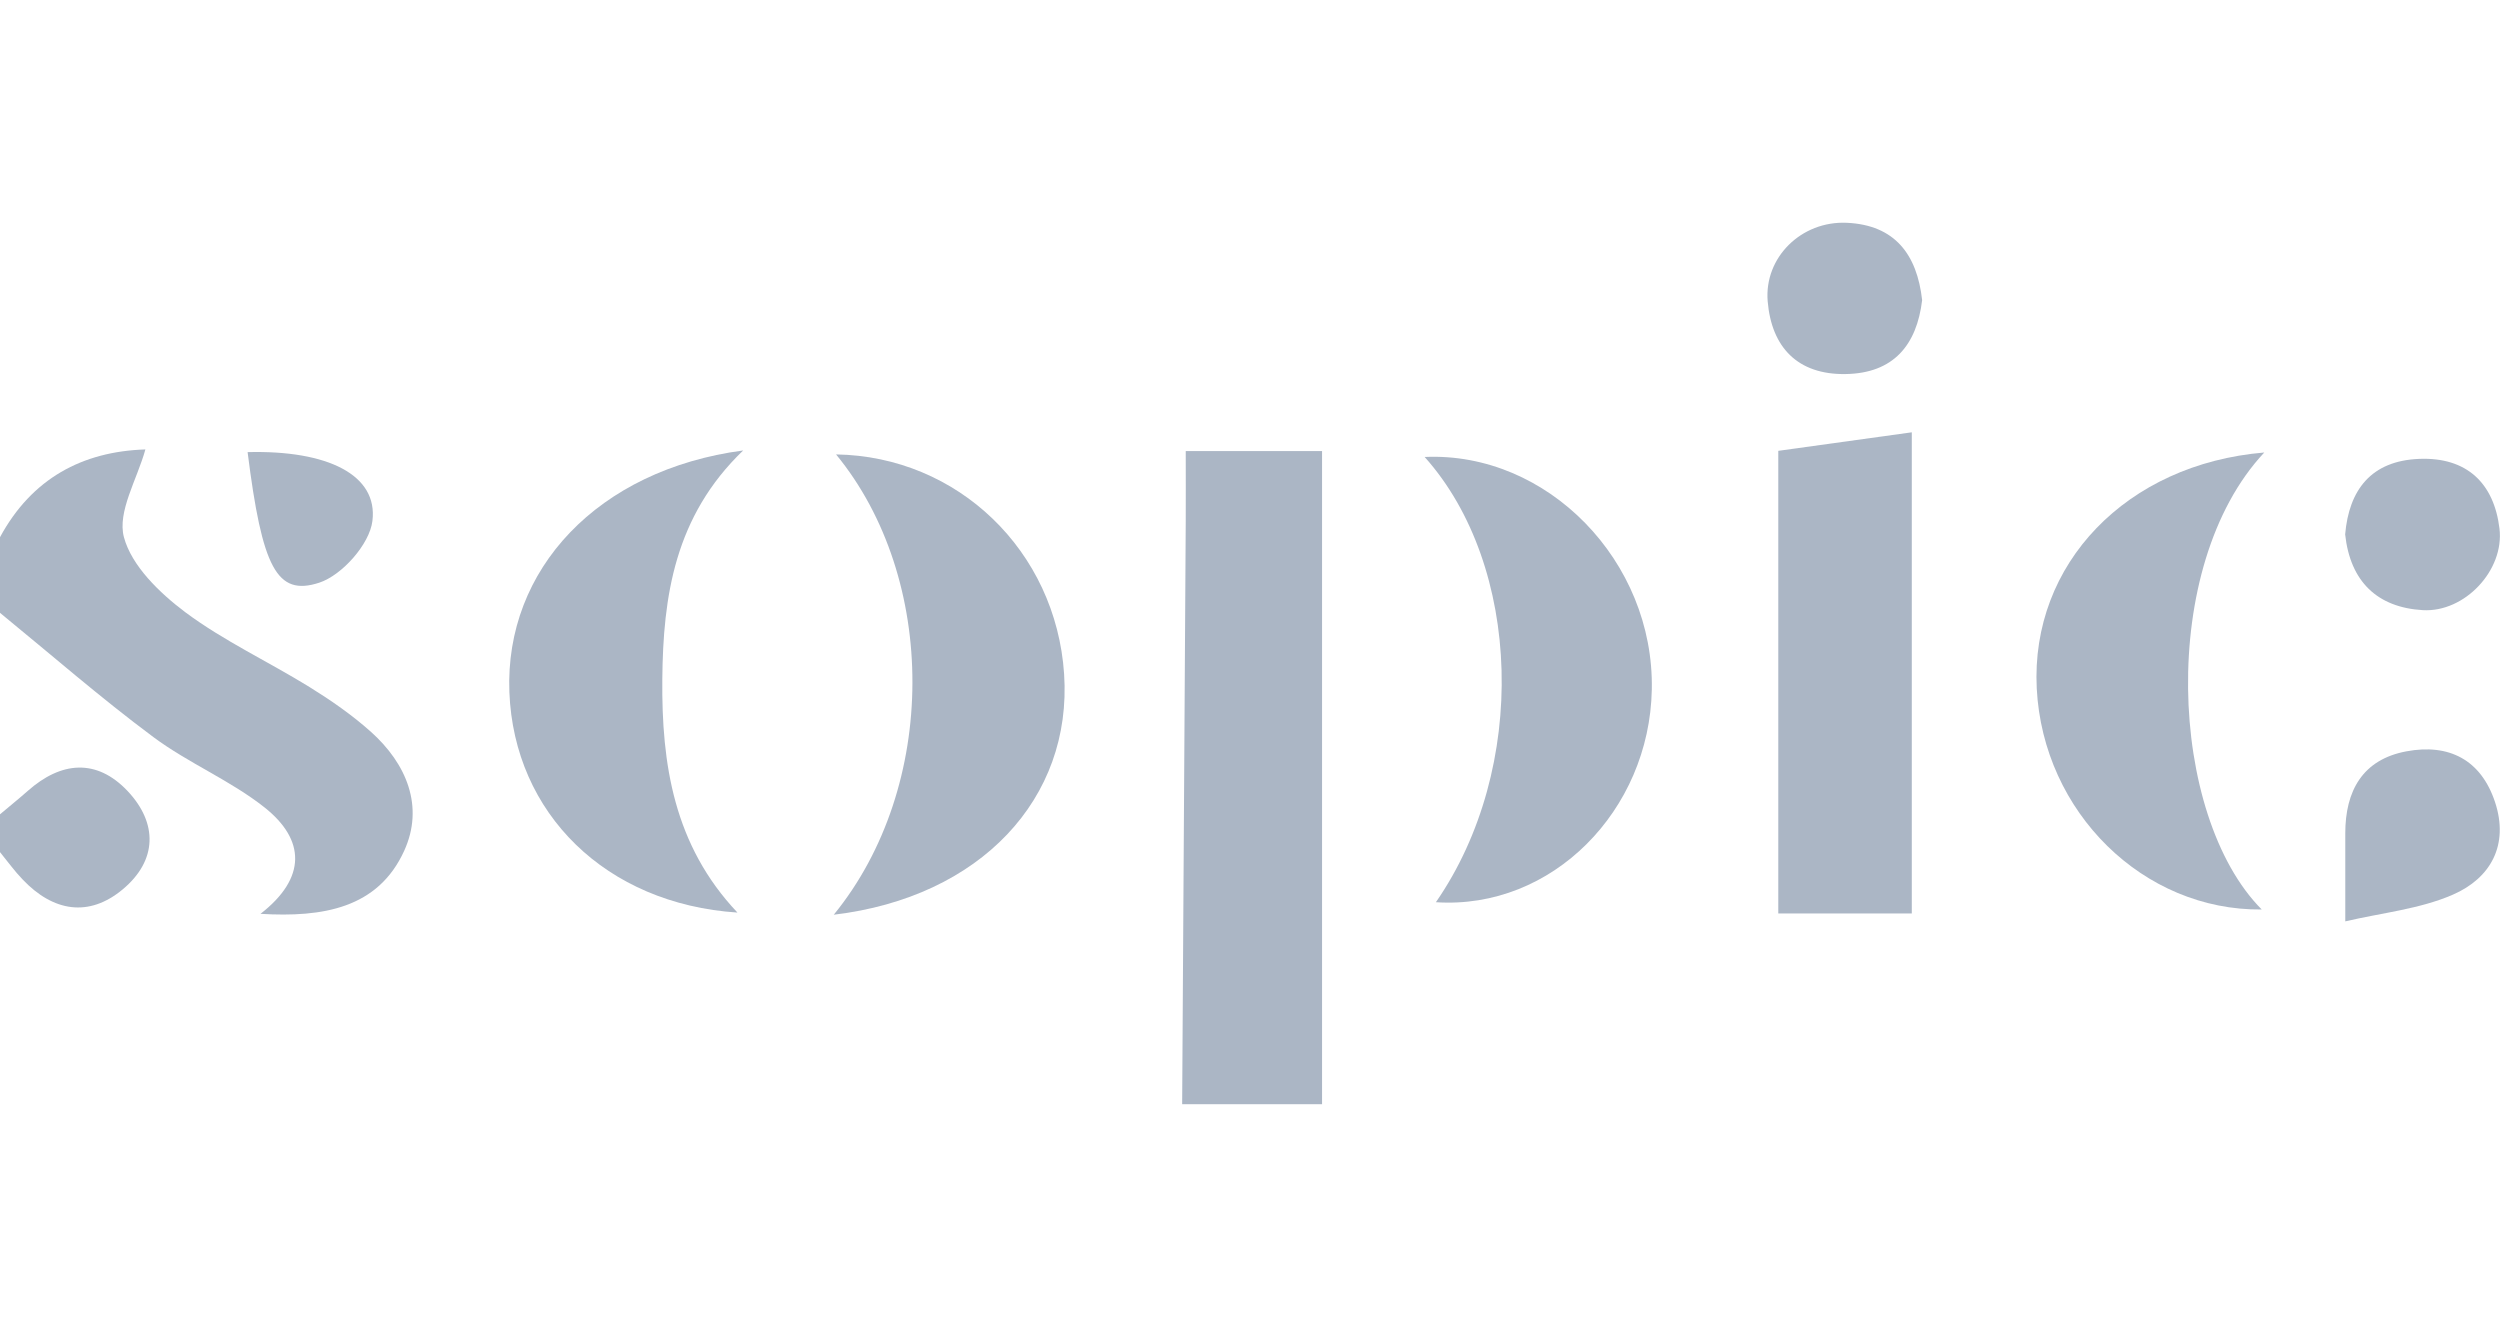 <?xml version="1.0" encoding="UTF-8"?><svg width="130" id="Calque_2" xmlns="http://www.w3.org/2000/svg" viewBox="0 0 195.68 68.99"><defs><style>.cls-1{fill:#abb6c5;}.cls-1,.cls-2,.cls-3,.cls-4,.cls-5,.cls-6{stroke-width:0px;}.cls-2{fill:#abb6c5;}.cls-3{fill:#abb6c5;}.cls-4{fill:#abb6c5;}.cls-5{fill:#abb6c5;}.cls-6{fill:#abb6c5;}</style></defs><g id="layer"><g id="DLBgOT.tif"><path class="cls-1" d="M92.53,68.99c.09-15.21.19-30.42.28-45.62.01-1.76,0-3.52,0-5.49h10.67v51.12h-10.94Z"/><path class="cls-3" d="M0,24.62c2.49-4.6,6.45-6.71,11.38-6.87-.65,2.35-2.21,4.88-1.68,6.87.6,2.24,2.79,4.36,4.8,5.87,3.02,2.25,6.51,3.87,9.73,5.86,1.68,1.04,3.32,2.18,4.79,3.49,2.82,2.52,4.19,5.87,2.62,9.32-2.05,4.51-6.37,5.23-11.25,4.94,3.63-2.82,3.49-5.8.34-8.31-2.68-2.13-5.98-3.48-8.73-5.53C7.87,37.19,3.99,33.8,0,30.54c0-1.97,0-3.94,0-5.92Z"/><path class="cls-1" d="M0,46.31c.72-.61,1.46-1.2,2.17-1.83,2.61-2.31,5.38-2.56,7.81,0,2.38,2.52,2.34,5.44-.37,7.7-2.67,2.23-5.46,1.73-7.83-.76C1.14,50.76.59,49.99,0,49.27c0-.99,0-1.97,0-2.96Z"/><path class="cls-1" d="M139.19,17.86c3.6-.5,6.85-.95,10.45-1.45v37.66h-10.45V17.86Z"/><path class="cls-5" d="M65.26,54.17c8.2-10.04,8.16-26.32.18-36.03,9.53.15,17.21,7.55,17.85,17.19.65,9.74-6.54,17.47-18.03,18.84Z"/><path class="cls-1" d="M57.71,54c-10.29-.68-17.47-7.76-17.84-17.25-.37-9.61,6.93-17.41,18.3-18.92-5.36,5.15-6.27,11.41-6.33,17.91-.06,6.62.89,12.98,5.88,18.26Z"/><path class="cls-4" d="M177.23,17.99c-8.35,8.91-7.49,28.44-.2,35.77-9.27.1-17.11-7.61-17.61-17.3-.49-9.76,7.04-17.57,17.81-18.47Z"/><path class="cls-3" d="M112.39,53.19c7.26-10.48,6.74-26.34-.88-34.85,9.6-.43,17.98,8.15,17.78,18.21-.18,9.47-7.81,17.24-16.9,16.64Z"/><path class="cls-1" d="M183.57,54.69c0-2.77,0-4.83,0-6.89,0-3.31,1.34-5.78,4.79-6.42,3.31-.62,5.83.65,6.93,3.97,1.11,3.36-.34,5.96-3.3,7.25-2.59,1.13-5.57,1.42-8.42,2.09Z"/><path class="cls-6" d="M183.56,24.4c.3-3.48,2.03-5.76,5.79-5.91,3.73-.15,5.86,1.9,6.29,5.46.39,3.25-2.72,6.57-6,6.38-3.56-.21-5.68-2.23-6.08-5.93Z"/><path class="cls-1" d="M150.45,6.06c-.42,3.52-2.24,5.73-5.99,5.79-3.77.06-5.8-2.11-6.1-5.69-.29-3.44,2.64-6.31,6.19-6.15,3.76.17,5.5,2.47,5.9,6.06Z"/><path class="cls-2" d="M19.38,17.96c6.26-.16,10.22,1.78,9.77,5.39-.22,1.81-2.37,4.24-4.16,4.83-3.33,1.09-4.47-1.17-5.61-10.22Z"/></g></g></svg>